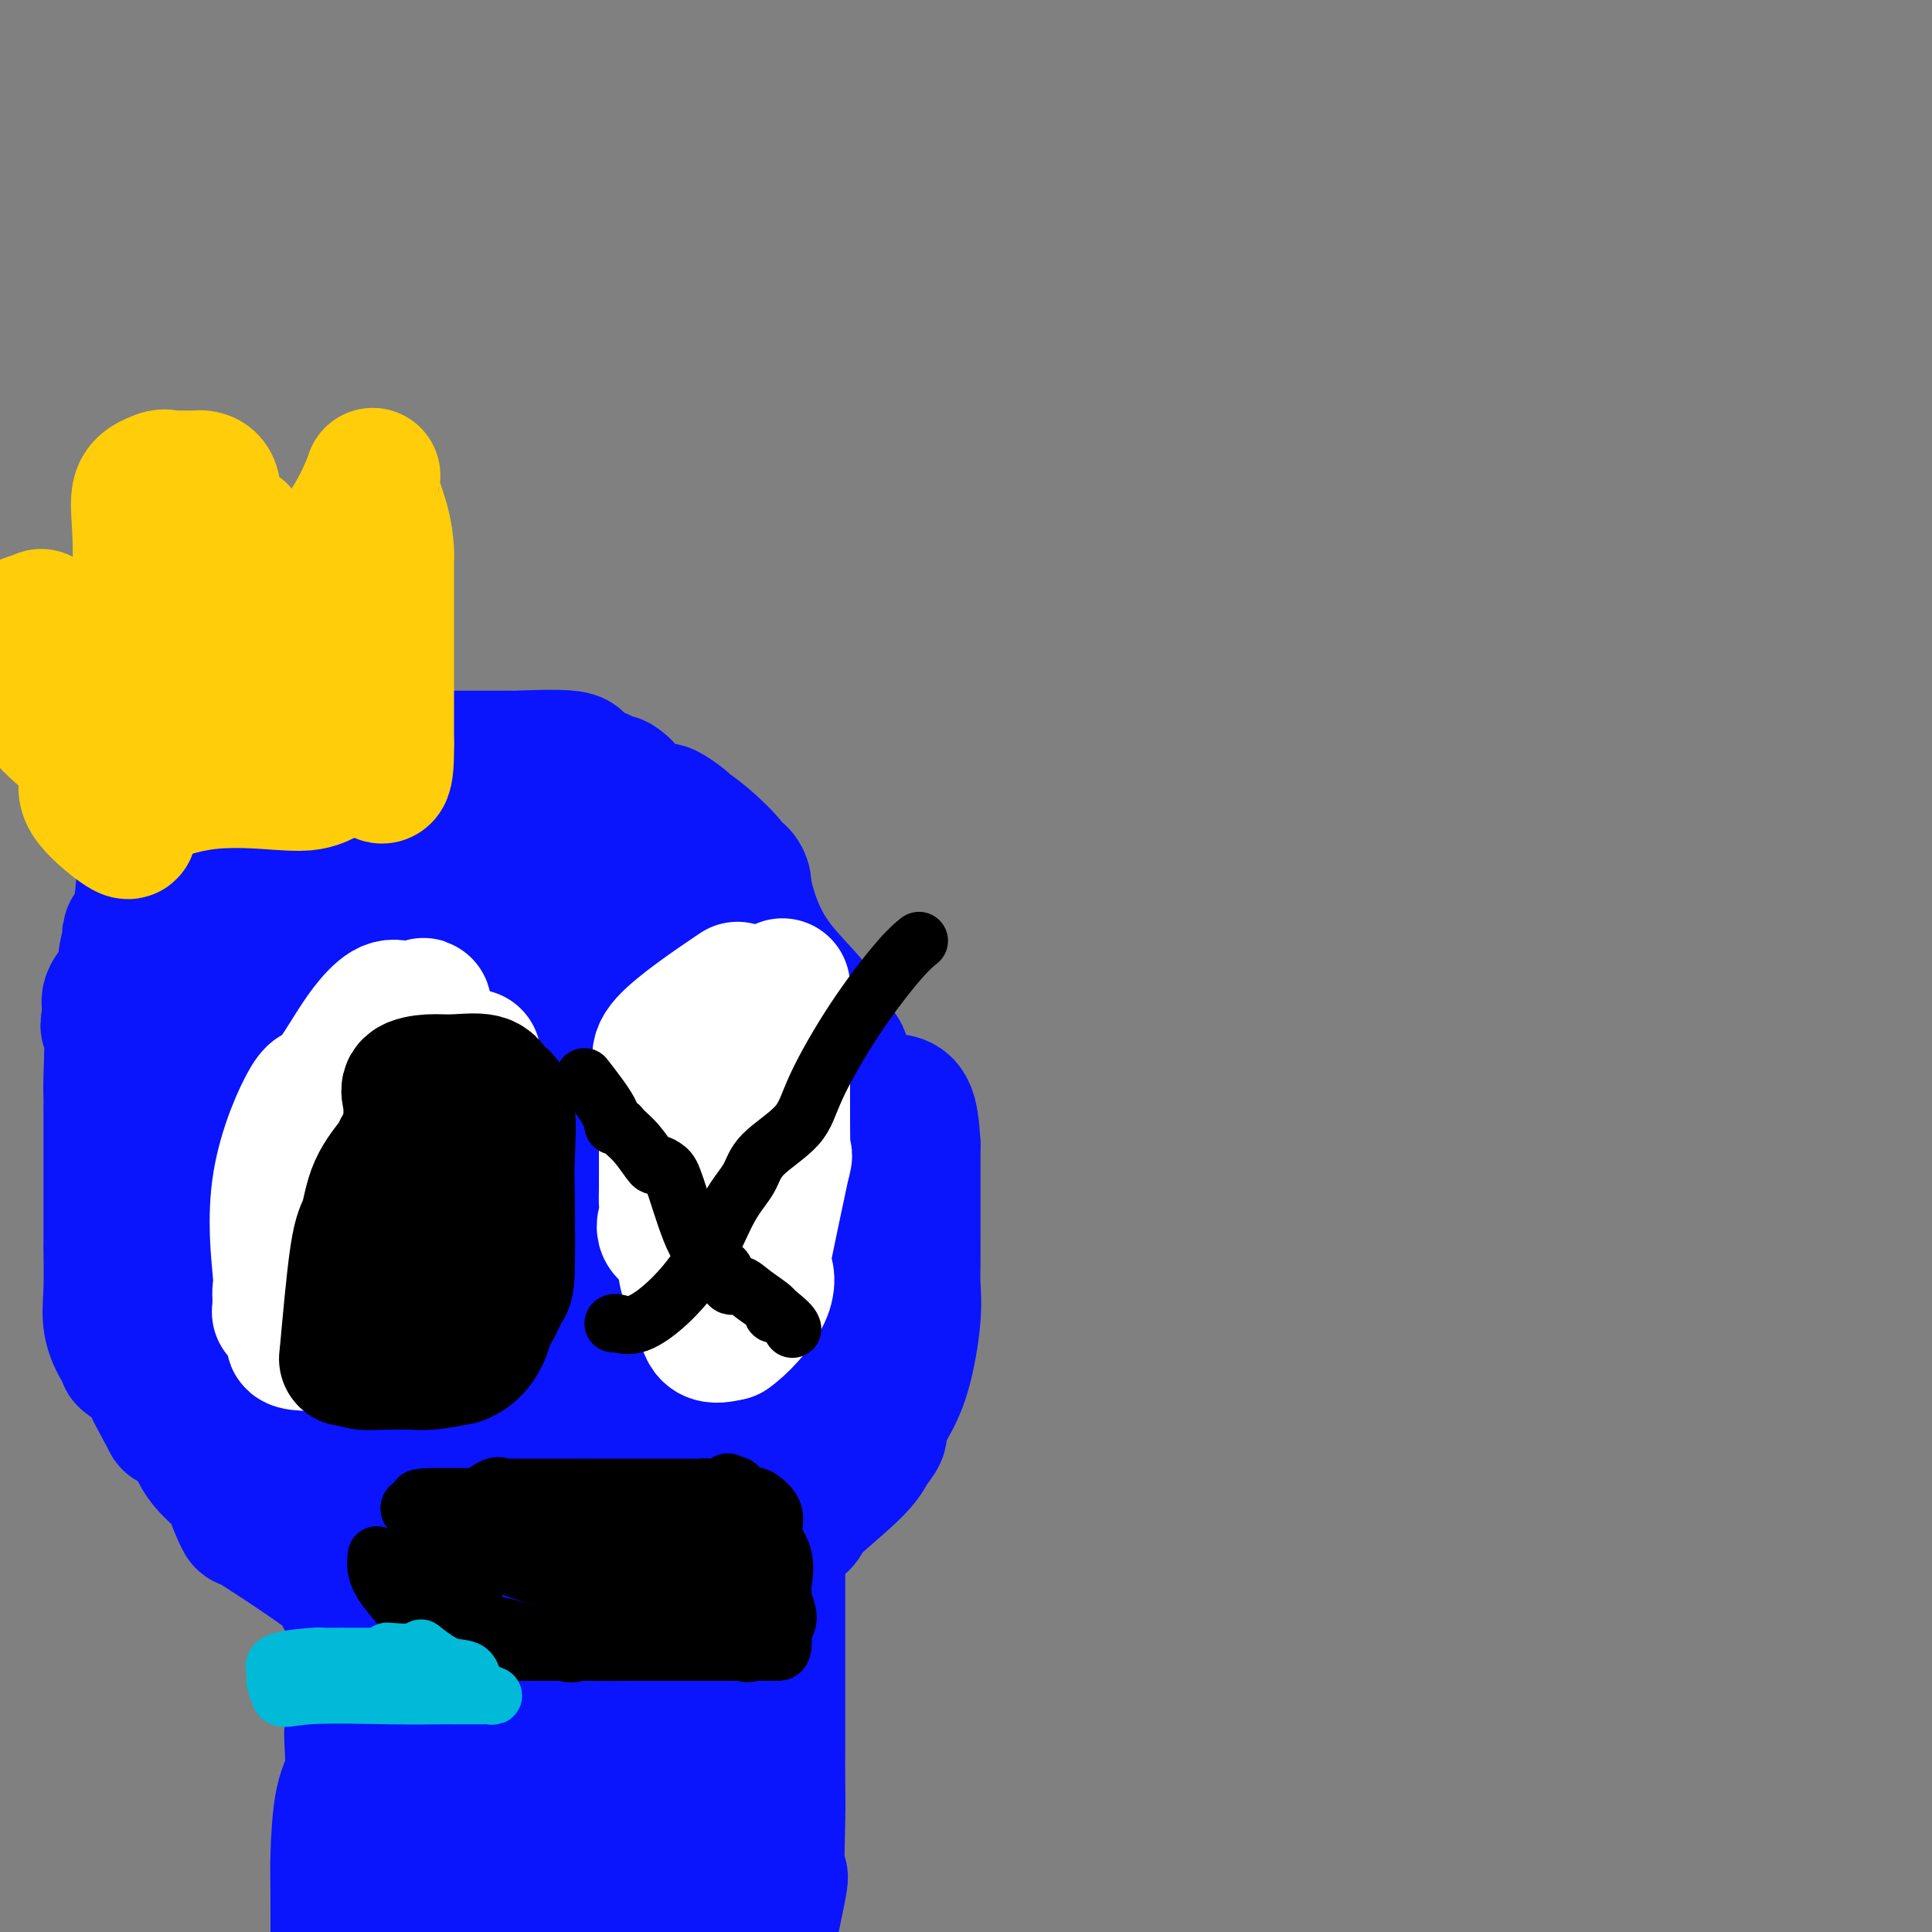 <svg viewBox='0 0 400 400' version='1.1' xmlns='http://www.w3.org/2000/svg' xmlns:xlink='http://www.w3.org/1999/xlink'><rect x="0" y="0" width="400" height="400" fill="#808080" stroke="none"/><g fill='none' stroke='#0A14FD' stroke-width='28' stroke-linecap='round' stroke-linejoin='round'><path d='M89,203c-0.324,-0.263 -0.649,-0.527 -1,-1c-0.351,-0.473 -0.729,-1.157 -1,-1c-0.271,0.157 -0.436,1.154 -1,0c-0.564,-1.154 -1.526,-4.460 -2,-6c-0.474,-1.540 -0.459,-1.313 -1,-1c-0.541,0.313 -1.637,0.712 -3,0c-1.363,-0.712 -2.992,-2.534 -8,0c-5.008,2.534 -13.394,9.426 -17,13c-3.606,3.574 -2.432,3.831 -2,4c0.432,0.169 0.122,0.251 0,1c-0.122,0.749 -0.058,2.165 0,4c0.058,1.835 0.108,4.090 0,6c-0.108,1.910 -0.375,3.476 -1,5c-0.625,1.524 -1.607,3.007 -2,4c-0.393,0.993 -0.196,1.497 0,2'/><path d='M50,233c-0.853,16.123 -0.485,43.429 0,55c0.485,11.571 1.089,7.407 2,6c0.911,-1.407 2.131,-0.055 5,4c2.869,4.055 7.387,10.815 10,14c2.613,3.185 3.320,2.797 4,3c0.680,0.203 1.334,0.997 2,1c0.666,0.003 1.344,-0.784 3,0c1.656,0.784 4.291,3.138 14,4c9.709,0.862 26.493,0.231 33,0c6.507,-0.231 2.738,-0.062 2,0c-0.738,0.062 1.555,0.017 3,0c1.445,-0.017 2.043,-0.004 3,0c0.957,0.004 2.273,0.001 3,0c0.727,-0.001 0.863,-0.001 1,0'/><path d='M135,320c7.168,0.002 2.586,0.009 1,0c-1.586,-0.009 -0.178,-0.032 1,0c1.178,0.032 2.127,0.120 4,0c1.873,-0.120 4.670,-0.449 5,0c0.330,0.449 -1.806,1.674 1,-2c2.806,-3.674 10.556,-12.248 14,-16c3.444,-3.752 2.583,-2.681 3,-3c0.417,-0.319 2.112,-2.028 3,-3c0.888,-0.972 0.970,-1.209 1,-2c0.030,-0.791 0.008,-2.137 0,-4c-0.008,-1.863 -0.002,-4.242 0,-7c0.002,-2.758 0.001,-5.894 0,-8c-0.001,-2.106 -0.000,-3.182 0,-4c0.000,-0.818 0.000,-1.376 0,-2c-0.000,-0.624 -0.000,-1.312 0,-2'/><path d='M168,267c0.154,-6.207 0.040,-7.223 -1,-11c-1.040,-3.777 -3.004,-10.313 -4,-13c-0.996,-2.687 -1.023,-1.523 -2,-2c-0.977,-0.477 -2.904,-2.595 -4,-4c-1.096,-1.405 -1.362,-2.097 -1,-2c0.362,0.097 1.351,0.982 -1,-2c-2.351,-2.982 -8.042,-9.830 -10,-13c-1.958,-3.170 -0.182,-2.661 0,-3c0.182,-0.339 -1.230,-1.527 -2,-2c-0.770,-0.473 -0.900,-0.232 -1,0c-0.100,0.232 -0.171,0.454 -1,0c-0.829,-0.454 -2.415,-1.584 -3,-2c-0.585,-0.416 -0.167,-0.119 0,0c0.167,0.119 0.084,0.059 0,0'/><path d='M133,219c2.321,0.083 4.641,0.166 4,-2c-0.641,-2.166 -4.245,-6.580 -6,-9c-1.755,-2.420 -1.662,-2.846 -2,-3c-0.338,-0.154 -1.107,-0.035 -2,0c-0.893,0.035 -1.908,-0.014 -2,0c-0.092,0.014 0.741,0.089 0,0c-0.741,-0.089 -3.056,-0.343 -5,-1c-1.944,-0.657 -3.518,-1.718 -4,-2c-0.482,-0.282 0.127,0.215 0,0c-0.127,-0.215 -0.989,-1.141 -2,-2c-1.011,-0.859 -2.171,-1.652 -4,-3c-1.829,-1.348 -4.327,-3.251 -6,-4c-1.673,-0.749 -2.521,-0.345 -3,-1c-0.479,-0.655 -0.591,-2.369 -1,-3c-0.409,-0.631 -1.117,-0.180 -2,0c-0.883,0.180 -1.942,0.090 -3,0'/><path d='M95,189c-0.365,-0.205 1.222,-0.716 -1,0c-2.222,0.716 -8.251,2.661 -11,4c-2.749,1.339 -2.216,2.073 -4,4c-1.784,1.927 -5.886,5.047 -11,13c-5.114,7.953 -11.241,20.737 -14,26c-2.759,5.263 -2.151,3.003 -3,7c-0.849,3.997 -3.157,14.249 -4,19c-0.843,4.751 -0.223,4.001 0,5c0.223,0.999 0.049,3.749 0,5c-0.049,1.251 0.026,1.004 0,1c-0.026,-0.004 -0.154,0.235 0,1c0.154,0.765 0.591,2.057 1,3c0.409,0.943 0.792,1.538 1,2c0.208,0.462 0.241,0.792 1,2c0.759,1.208 2.245,3.293 4,5c1.755,1.707 3.780,3.037 6,5c2.220,1.963 4.634,4.561 9,7c4.366,2.439 10.683,4.720 17,7'/><path d='M86,305c3.338,1.370 3.182,1.295 4,2c0.818,0.705 2.610,2.189 4,3c1.390,0.811 2.378,0.948 3,1c0.622,0.052 0.878,0.018 1,0c0.122,-0.018 0.109,-0.020 1,0c0.891,0.020 2.686,0.060 1,0c-1.686,-0.060 -6.855,-0.222 2,0c8.855,0.222 31.732,0.827 43,0c11.268,-0.827 10.928,-3.087 11,-4c0.072,-0.913 0.556,-0.479 1,-1c0.444,-0.521 0.848,-1.998 1,-6c0.152,-4.002 0.052,-10.529 0,-16c-0.052,-5.471 -0.056,-9.885 0,-12c0.056,-2.115 0.170,-1.929 0,-7c-0.170,-5.071 -0.626,-15.397 -1,-19c-0.374,-3.603 -0.667,-0.481 -1,0c-0.333,0.481 -0.705,-1.678 -1,-3c-0.295,-1.322 -0.513,-1.806 -1,-3c-0.487,-1.194 -1.244,-3.097 -2,-5'/><path d='M152,235c-1.015,-1.875 -1.053,-1.062 -2,-1c-0.947,0.062 -2.802,-0.628 -5,-2c-2.198,-1.372 -4.739,-3.425 -7,-5c-2.261,-1.575 -4.240,-2.671 -5,-4c-0.760,-1.329 -0.299,-2.892 -2,-4c-1.701,-1.108 -5.565,-1.763 -7,-2c-1.435,-0.237 -0.441,-0.057 -1,0c-0.559,0.057 -2.669,-0.009 -3,0c-0.331,0.009 1.118,0.092 -4,0c-5.118,-0.092 -16.802,-0.358 -23,0c-6.198,0.358 -6.911,1.340 -8,2c-1.089,0.660 -2.555,0.999 -4,4c-1.445,3.001 -2.871,8.664 -5,14c-2.129,5.336 -4.963,10.344 -6,18c-1.037,7.656 -0.276,17.960 0,22c0.276,4.040 0.069,1.817 0,2c-0.069,0.183 0.002,2.771 0,4c-0.002,1.229 -0.078,1.100 0,2c0.078,0.900 0.308,2.829 1,4c0.692,1.171 1.846,1.586 3,2'/><path d='M74,291c3.626,1.248 10.691,0.366 16,0c5.309,-0.366 8.862,-0.218 12,0c3.138,0.218 5.860,0.506 10,0c4.140,-0.506 9.698,-1.807 13,-4c3.302,-2.193 4.349,-5.280 5,-6c0.651,-0.720 0.905,0.927 1,-3c0.095,-3.927 0.029,-13.427 0,-18c-0.029,-4.573 -0.023,-4.217 0,-5c0.023,-0.783 0.063,-2.703 0,-5c-0.063,-2.297 -0.229,-4.971 0,-6c0.229,-1.029 0.852,-0.415 0,-4c-0.852,-3.585 -3.180,-11.371 -5,-16c-1.820,-4.629 -3.131,-6.101 -6,-9c-2.869,-2.899 -7.295,-7.223 -9,-9c-1.705,-1.777 -0.689,-1.005 -1,-1c-0.311,0.005 -1.949,-0.757 -3,-1c-1.051,-0.243 -1.516,0.034 -3,0c-1.484,-0.034 -3.987,-0.380 -5,0c-1.013,0.380 -0.534,1.485 -1,0c-0.466,-1.485 -1.876,-5.558 -4,0c-2.124,5.558 -4.961,20.749 -6,30c-1.039,9.251 -0.278,12.562 0,16c0.278,3.438 0.075,7.003 0,10c-0.075,2.997 -0.021,5.428 0,7c0.021,1.572 0.011,2.286 0,3'/><path d='M88,270c0.072,6.849 0.250,5.972 0,6c-0.250,0.028 -0.930,0.962 1,6c1.930,5.038 6.468,14.179 9,19c2.532,4.821 3.056,5.320 4,6c0.944,0.680 2.308,1.540 2,2c-0.308,0.460 -2.288,0.519 2,1c4.288,0.481 14.843,1.383 19,-3c4.157,-4.383 1.915,-14.051 1,-22c-0.915,-7.949 -0.505,-14.180 -3,-21c-2.495,-6.820 -7.896,-14.230 -13,-21c-5.104,-6.770 -9.910,-12.899 -15,-19c-5.090,-6.101 -10.463,-12.172 -14,-15c-3.537,-2.828 -5.238,-2.412 -6,-3c-0.762,-0.588 -0.586,-2.178 0,1c0.586,3.178 1.581,11.125 6,18c4.419,6.875 12.263,12.679 17,16c4.737,3.321 6.369,4.161 8,5'/><path d='M106,246c5.363,5.705 6.269,9.467 8,13c1.731,3.533 4.285,6.836 7,11c2.715,4.164 5.589,9.190 8,13c2.411,3.810 4.359,6.404 5,8c0.641,1.596 -0.024,2.193 0,3c0.024,0.807 0.736,1.823 0,3c-0.736,1.177 -2.920,2.516 -4,3c-1.080,0.484 -1.056,0.113 -1,0c0.056,-0.113 0.145,0.032 0,0c-0.145,-0.032 -0.522,-0.242 -1,0c-0.478,0.242 -1.056,0.935 -3,0c-1.944,-0.935 -5.253,-3.498 -8,-6c-2.747,-2.502 -4.932,-4.943 -6,-6c-1.068,-1.057 -1.019,-0.731 -1,-1c0.019,-0.269 0.010,-1.135 0,-2'/><path d='M110,285c-2.320,-2.173 -0.619,-0.106 0,-1c0.619,-0.894 0.155,-4.748 0,-7c-0.155,-2.252 -0.001,-2.900 0,-3c0.001,-0.100 -0.151,0.348 0,-3c0.151,-3.348 0.605,-10.492 1,-12c0.395,-1.508 0.733,2.621 1,-13c0.267,-15.621 0.464,-50.991 0,-66c-0.464,-15.009 -1.589,-9.658 -2,-8c-0.411,1.658 -0.107,-0.379 0,-1c0.107,-0.621 0.018,0.174 0,0c-0.018,-0.174 0.033,-1.316 0,-2c-0.033,-0.684 -0.152,-0.910 0,-1c0.152,-0.090 0.576,-0.045 1,0'/><path d='M111,168c1.269,-18.100 3.942,-4.850 5,0c1.058,4.850 0.502,1.300 1,0c0.498,-1.300 2.051,-0.348 3,0c0.949,0.348 1.294,0.093 2,0c0.706,-0.093 1.772,-0.025 3,0c1.228,0.025 2.617,0.005 4,0c1.383,-0.005 2.759,0.005 4,0c1.241,-0.005 2.347,-0.025 3,0c0.653,0.025 0.852,0.096 1,0c0.148,-0.096 0.246,-0.359 1,0c0.754,0.359 2.165,1.340 3,2c0.835,0.660 1.094,1.000 1,1c-0.094,0.000 -0.541,-0.338 0,0c0.541,0.338 2.068,1.352 4,3c1.932,1.648 4.268,3.929 5,5c0.732,1.071 -0.139,0.933 0,1c0.139,0.067 1.289,0.338 2,1c0.711,0.662 0.983,1.714 1,2c0.017,0.286 -0.220,-0.193 0,1c0.220,1.193 0.896,4.060 2,7c1.104,2.940 2.637,5.954 5,9c2.363,3.046 5.558,6.124 7,8c1.442,1.876 1.132,2.550 1,3c-0.132,0.450 -0.087,0.677 1,2c1.087,1.323 3.216,3.741 4,5c0.784,1.259 0.224,1.360 0,2c-0.224,0.640 -0.112,1.820 0,3'/><path d='M174,223c3.897,7.261 3.138,4.414 3,5c-0.138,0.586 0.343,4.605 1,7c0.657,2.395 1.490,3.165 2,4c0.510,0.835 0.696,1.737 2,4c1.304,2.263 3.726,5.889 5,6c1.274,0.111 1.401,-3.294 0,1c-1.401,4.294 -4.328,16.286 -5,21c-0.672,4.714 0.913,2.150 -7,7c-7.913,4.850 -25.323,17.113 -32,22c-6.677,4.887 -2.622,2.396 -1,1c1.622,-1.396 0.811,-1.698 0,-2'/><path d='M142,299c-6.188,3.614 -1.658,-1.350 0,-6c1.658,-4.650 0.444,-8.985 0,-13c-0.444,-4.015 -0.119,-7.710 0,-12c0.119,-4.290 0.032,-9.175 0,-13c-0.032,-3.825 -0.009,-6.592 0,-7c0.009,-0.408 0.002,1.542 0,-6c-0.002,-7.542 -0.001,-24.575 0,-31c0.001,-6.425 -0.000,-2.243 0,-2c0.000,0.243 0.001,-3.453 0,-6c-0.001,-2.547 -0.004,-3.944 0,-6c0.004,-2.056 0.015,-4.772 0,-7c-0.015,-2.228 -0.056,-3.968 0,-6c0.056,-2.032 0.207,-4.355 0,-5c-0.207,-0.645 -0.774,0.387 -3,-2c-2.226,-2.387 -6.113,-8.194 -10,-14'/><path d='M129,163c-2.428,-2.378 -1.998,-0.322 -2,0c-0.002,0.322 -0.437,-1.091 -2,-2c-1.563,-0.909 -4.253,-1.315 -5,-2c-0.747,-0.685 0.449,-1.648 -2,-2c-2.449,-0.352 -8.543,-0.094 -11,0c-2.457,0.094 -1.276,0.025 -1,0c0.276,-0.025 -0.354,-0.007 -1,0c-0.646,0.007 -1.309,0.002 -2,0c-0.691,-0.002 -1.409,-0.000 -2,0c-0.591,0.000 -1.053,0.000 -2,0c-0.947,-0.000 -2.378,-0.000 -3,0c-0.622,0.000 -0.436,0.000 -2,0c-1.564,-0.000 -4.878,-0.001 -9,0c-4.122,0.001 -9.051,0.003 -11,0c-1.949,-0.003 -0.918,-0.009 -1,0c-0.082,0.009 -1.279,0.035 -3,0c-1.721,-0.035 -3.968,-0.131 -6,0c-2.032,0.131 -3.848,0.488 -5,1c-1.152,0.512 -1.639,1.178 -2,2c-0.361,0.822 -0.597,1.798 -1,3c-0.403,1.202 -0.972,2.629 -2,4c-1.028,1.371 -2.514,2.685 -4,4'/><path d='M50,171c-1.549,3.154 -0.921,4.541 -1,6c-0.079,1.459 -0.866,2.992 -2,5c-1.134,2.008 -2.617,4.493 -3,6c-0.383,1.507 0.332,2.038 0,3c-0.332,0.962 -1.711,2.354 -2,3c-0.289,0.646 0.511,0.544 0,2c-0.511,1.456 -2.333,4.470 -3,6c-0.667,1.530 -0.180,1.576 0,2c0.180,0.424 0.053,1.226 0,2c-0.053,0.774 -0.032,1.521 0,3c0.032,1.479 0.074,3.691 0,6c-0.074,2.309 -0.264,4.713 0,7c0.264,2.287 0.981,4.455 1,6c0.019,1.545 -0.661,2.467 0,4c0.661,1.533 2.663,3.676 4,5c1.337,1.324 2.008,1.829 3,3c0.992,1.171 2.306,3.008 3,5c0.694,1.992 0.770,4.141 1,5c0.230,0.859 0.615,0.430 1,0'/><path d='M52,250c2.257,3.703 1.901,3.960 2,4c0.099,0.040 0.653,-0.136 1,0c0.347,0.136 0.486,0.583 1,1c0.514,0.417 1.402,0.803 2,1c0.598,0.197 0.906,0.206 8,0c7.094,-0.206 20.976,-0.625 29,-3c8.024,-2.375 10.192,-6.704 12,-9c1.808,-2.296 3.257,-2.559 4,-3c0.743,-0.441 0.781,-1.061 1,-2c0.219,-0.939 0.619,-2.198 1,-3c0.381,-0.802 0.743,-1.146 3,-4c2.257,-2.854 6.409,-8.219 9,-12c2.591,-3.781 3.623,-5.979 4,-7c0.377,-1.021 0.101,-0.866 0,-1c-0.101,-0.134 -0.027,-0.558 0,-2c0.027,-1.442 0.006,-3.901 0,-5c-0.006,-1.099 0.004,-0.838 0,-1c-0.004,-0.162 -0.022,-0.749 0,-1c0.022,-0.251 0.082,-0.168 0,-2c-0.082,-1.832 -0.308,-5.578 0,-9c0.308,-3.422 1.149,-6.519 0,-8c-1.149,-1.481 -4.287,-1.345 -6,-2c-1.713,-0.655 -2.000,-2.099 -3,-3c-1.000,-0.901 -2.714,-1.257 -4,-2c-1.286,-0.743 -2.143,-1.871 -3,-3'/><path d='M113,174c-2.923,-2.227 -2.230,-2.793 -2,-3c0.230,-0.207 -0.003,-0.055 -3,0c-2.997,0.055 -8.758,0.015 -13,0c-4.242,-0.015 -6.967,-0.003 -9,0c-2.033,0.003 -3.376,-0.003 -5,0c-1.624,0.003 -3.528,0.014 -3,0c0.528,-0.014 3.489,-0.055 -4,0c-7.489,0.055 -25.428,0.204 -32,0c-6.572,-0.204 -1.778,-0.762 -1,0c0.778,0.762 -2.458,2.843 -5,4c-2.542,1.157 -4.388,1.390 -5,2c-0.612,0.610 0.009,1.599 0,2c-0.009,0.401 -0.648,0.215 -1,2c-0.352,1.785 -0.417,5.540 -1,8c-0.583,2.460 -1.684,3.624 -2,4c-0.316,0.376 0.153,-0.037 0,1c-0.153,1.037 -0.928,3.526 -1,5c-0.072,1.474 0.557,1.935 0,3c-0.557,1.065 -2.302,2.733 -3,4c-0.698,1.267 -0.349,2.134 0,3'/><path d='M23,209c-1.238,5.305 -0.332,2.566 0,4c0.332,1.434 0.089,7.041 0,10c-0.089,2.959 -0.024,3.271 0,4c0.024,0.729 0.006,1.877 0,2c-0.006,0.123 -0.002,-0.777 0,2c0.002,2.777 0.000,9.232 0,12c-0.000,2.768 -0.000,1.849 0,2c0.000,0.151 0.000,1.373 0,3c-0.000,1.627 -0.000,3.659 0,5c0.000,1.341 0.001,1.991 0,2c-0.001,0.009 -0.002,-0.625 0,0c0.002,0.625 0.007,2.507 0,3c-0.007,0.493 -0.026,-0.405 0,1c0.026,1.405 0.098,5.112 0,8c-0.098,2.888 -0.366,4.957 0,7c0.366,2.043 1.368,4.062 2,5c0.632,0.938 0.896,0.797 1,1c0.104,0.203 0.050,0.751 0,1c-0.050,0.249 -0.096,0.201 1,1c1.096,0.799 3.334,2.446 4,3c0.666,0.554 -0.238,0.015 0,1c0.238,0.985 1.619,3.492 3,6'/><path d='M34,292c1.909,3.250 1.181,2.374 1,2c-0.181,-0.374 0.184,-0.245 1,0c0.816,0.245 2.082,0.605 3,2c0.918,1.395 1.488,3.823 3,6c1.512,2.177 3.967,4.103 5,5c1.033,0.897 0.646,0.765 1,2c0.354,1.235 1.450,3.837 2,5c0.550,1.163 0.553,0.886 1,1c0.447,0.114 1.339,0.619 5,3c3.661,2.381 10.091,6.638 13,9c2.909,2.362 2.296,2.829 2,3c-0.296,0.171 -0.274,0.046 0,0c0.274,-0.046 0.801,-0.012 1,0c0.199,0.012 0.071,0.003 1,0c0.929,-0.003 2.915,-0.001 5,0c2.085,0.001 4.269,0.000 7,0c2.731,-0.000 6.007,-0.000 9,0c2.993,0.000 5.701,0.000 8,0c2.299,-0.000 4.188,-0.000 5,0c0.812,0.000 0.548,0.000 1,0c0.452,-0.000 1.621,-0.000 4,0c2.379,0.000 5.968,0.000 8,0c2.032,-0.000 2.509,-0.000 3,0c0.491,0.000 0.998,0.000 2,0c1.002,-0.000 2.501,-0.000 4,0'/><path d='M129,330c12.590,-0.631 15.066,-2.210 17,-3c1.934,-0.790 3.327,-0.791 3,0c-0.327,0.791 -2.373,2.375 1,0c3.373,-2.375 12.166,-8.709 15,-11c2.834,-2.291 -0.289,-0.538 1,-2c1.289,-1.462 6.992,-6.140 10,-9c3.008,-2.860 3.323,-3.904 4,-5c0.677,-1.096 1.716,-2.244 2,-3c0.284,-0.756 -0.187,-1.119 0,-2c0.187,-0.881 1.031,-2.281 2,-4c0.969,-1.719 2.064,-3.757 3,-7c0.936,-3.243 1.715,-7.692 2,-11c0.285,-3.308 0.076,-5.475 0,-7c-0.076,-1.525 -0.020,-2.408 0,-4c0.020,-1.592 0.005,-3.893 0,-7c-0.005,-3.107 -0.001,-7.018 0,-10c0.001,-2.982 0.000,-5.034 0,-6c-0.000,-0.966 -0.000,-0.848 0,-1c0.000,-0.152 0.000,-0.576 0,-1'/><path d='M189,237c-0.379,-7.604 -1.328,-8.613 -4,-9c-2.672,-0.387 -7.068,-0.152 -10,0c-2.932,0.152 -4.399,0.219 -5,0c-0.601,-0.219 -0.337,-0.726 -1,-1c-0.663,-0.274 -2.255,-0.317 -3,-1c-0.745,-0.683 -0.645,-2.008 -1,-3c-0.355,-0.992 -1.165,-1.651 -2,-2c-0.835,-0.349 -1.694,-0.388 -2,-1c-0.306,-0.612 -0.060,-1.795 -1,-3c-0.940,-1.205 -3.067,-2.431 -2,-2c1.067,0.431 5.327,2.517 -1,-2c-6.327,-4.517 -23.242,-15.639 -30,-20c-6.758,-4.361 -3.359,-1.960 -2,-1c1.359,0.960 0.680,0.480 0,0'/><path d='M85,341c-0.164,1.332 -0.329,2.664 0,3c0.329,0.336 1.151,-0.325 0,1c-1.151,1.325 -4.277,4.637 -6,7c-1.723,2.363 -2.045,3.777 -3,4c-0.955,0.223 -2.543,-0.746 -3,1c-0.457,1.746 0.217,6.208 0,9c-0.217,2.792 -1.326,3.913 -2,7c-0.674,3.087 -0.912,8.139 -1,11c-0.088,2.861 -0.025,3.532 0,8c0.025,4.468 0.013,12.734 0,21'/><path d='M161,311c0.000,0.270 0.000,0.540 0,2c-0.000,1.460 -0.000,4.109 0,7c0.000,2.891 0.000,6.023 0,8c-0.000,1.977 -0.000,2.800 0,4c0.000,1.200 0.000,2.777 0,7c-0.000,4.223 -0.001,11.091 0,15c0.001,3.909 0.006,4.859 0,7c-0.006,2.141 -0.021,5.474 0,8c0.021,2.526 0.078,4.244 0,8c-0.078,3.756 -0.290,9.550 0,11c0.290,1.450 1.083,-1.443 0,4c-1.083,5.443 -4.041,19.221 -7,33'/><path d='M142,395c0.012,3.076 0.024,6.151 0,0c-0.024,-6.151 -0.084,-21.529 0,-30c0.084,-8.471 0.313,-10.036 0,-14c-0.313,-3.964 -1.170,-10.326 -2,-15c-0.830,-4.674 -1.635,-7.660 -2,-9c-0.365,-1.340 -0.290,-1.034 -1,-1c-0.710,0.034 -2.207,-0.202 -3,-2c-0.793,-1.798 -0.884,-5.156 -3,2c-2.116,7.156 -6.258,24.825 -9,35c-2.742,10.175 -4.084,12.855 -5,17c-0.916,4.145 -1.404,9.756 -2,16c-0.596,6.244 -1.298,13.122 -2,20'/><path d='M103,399c0.111,8.419 0.223,16.838 0,0c-0.223,-16.838 -0.779,-58.934 -1,-74c-0.221,-15.066 -0.106,-3.103 -2,5c-1.894,8.103 -5.796,12.347 -8,19c-2.204,6.653 -2.709,15.714 -3,23c-0.291,7.286 -0.369,12.796 -2,19c-1.631,6.204 -4.816,13.102 -8,20'/></g>
<g fill='none' stroke='#FFFFFF' stroke-width='28' stroke-linecap='round' stroke-linejoin='round'><path d='M71,237c-0.196,0.162 -0.392,0.324 0,0c0.392,-0.324 1.373,-1.134 0,1c-1.373,2.134 -5.100,7.210 -7,10c-1.900,2.790 -1.974,3.293 -2,4c-0.026,0.707 -0.003,1.618 0,3c0.003,1.382 -0.012,3.234 0,4c0.012,0.766 0.051,0.448 0,1c-0.051,0.552 -0.194,1.976 0,3c0.194,1.024 0.723,1.648 0,2c-0.723,0.352 -2.699,0.434 0,1c2.699,0.566 10.073,1.618 13,2c2.927,0.382 1.408,0.094 1,0c-0.408,-0.094 0.297,0.007 1,0c0.703,-0.007 1.406,-0.122 3,0c1.594,0.122 4.080,0.480 5,0c0.920,-0.480 0.275,-1.797 0,-3c-0.275,-1.203 -0.179,-2.293 0,-4c0.179,-1.707 0.440,-4.032 1,-6c0.560,-1.968 1.418,-3.579 2,-5c0.582,-1.421 0.888,-2.651 1,-4c0.112,-1.349 0.031,-2.818 0,-6c-0.031,-3.182 -0.011,-8.076 0,-12c0.011,-3.924 0.013,-6.876 0,-9c-0.013,-2.124 -0.042,-3.418 0,-4c0.042,-0.582 0.155,-0.452 0,-1c-0.155,-0.548 -0.577,-1.774 -1,-3'/><path d='M88,211c-0.283,-5.444 -0.491,-1.553 -1,0c-0.509,1.553 -1.320,0.767 -2,0c-0.680,-0.767 -1.229,-1.516 -2,-2c-0.771,-0.484 -1.763,-0.703 -3,0c-1.237,0.703 -2.718,2.326 -4,4c-1.282,1.674 -2.364,3.398 -4,6c-1.636,2.602 -3.825,6.083 -5,7c-1.175,0.917 -1.334,-0.729 -3,2c-1.666,2.729 -4.838,9.835 -6,17c-1.162,7.165 -0.313,14.391 0,18c0.313,3.609 0.089,3.603 0,4c-0.089,0.397 -0.045,1.199 0,2'/><path d='M58,269c-0.075,4.085 -0.261,2.296 0,2c0.261,-0.296 0.969,0.901 2,2c1.031,1.099 2.384,2.101 2,3c-0.384,0.899 -2.507,1.694 0,2c2.507,0.306 9.643,0.121 13,0c3.357,-0.121 2.934,-0.180 3,0c0.066,0.180 0.620,0.598 2,0c1.380,-0.598 3.585,-2.214 4,-2c0.415,0.214 -0.961,2.256 1,-1c1.961,-3.256 7.257,-11.812 10,-16c2.743,-4.188 2.931,-4.008 3,-4c0.069,0.008 0.018,-0.155 0,0c-0.018,0.155 -0.005,0.628 0,-1c0.005,-1.628 0.001,-5.355 0,-8c-0.001,-2.645 -0.000,-4.206 0,-5c0.000,-0.794 0.000,-0.820 0,-1c-0.000,-0.180 -0.000,-0.512 0,-1c0.000,-0.488 0.000,-1.131 0,-2c-0.000,-0.869 -0.000,-1.965 0,-3c0.000,-1.035 0.000,-2.010 0,-3c-0.000,-0.990 -0.000,-1.995 0,-3'/><path d='M98,228c0.000,-4.435 0.000,-2.024 0,-2c0.000,0.024 0.000,-2.340 0,-4c0.000,-1.660 0.000,-2.617 0,-3c0.000,-0.383 0.000,-0.191 0,0'/><path d='M151,206c1.472,-0.999 2.944,-1.997 0,0c-2.944,1.997 -10.306,6.990 -13,10c-2.694,3.010 -0.722,4.036 0,5c0.722,0.964 0.193,1.865 0,3c-0.193,1.135 -0.052,2.502 0,4c0.052,1.498 0.014,3.127 0,4c-0.014,0.873 -0.004,0.992 0,2c0.004,1.008 0.002,2.906 0,3c-0.002,0.094 -0.005,-1.616 0,0c0.005,1.616 0.017,6.556 0,9c-0.017,2.444 -0.064,2.390 0,3c0.064,0.610 0.237,1.884 0,3c-0.237,1.116 -0.886,2.076 0,3c0.886,0.924 3.306,1.814 4,3c0.694,1.186 -0.340,2.668 0,5c0.340,2.332 2.053,5.512 3,8c0.947,2.488 1.128,4.282 2,5c0.872,0.718 2.436,0.359 4,0'/><path d='M151,276c2.187,-1.474 5.654,-5.158 7,-8c1.346,-2.842 0.571,-4.842 0,-5c-0.571,-0.158 -0.938,1.527 0,-3c0.938,-4.527 3.179,-15.266 4,-19c0.821,-3.734 0.220,-0.461 0,0c-0.220,0.461 -0.059,-1.888 0,-3c0.059,-1.112 0.016,-0.986 0,-6c-0.016,-5.014 -0.004,-15.169 0,-19c0.004,-3.831 0.001,-1.339 0,-2c-0.001,-0.661 -0.000,-4.475 0,-6c0.000,-1.525 0.000,-0.763 0,0'/></g>
<g fill='none' stroke='#000000' stroke-width='28' stroke-linecap='round' stroke-linejoin='round'><path d='M83,238c-0.018,0.362 -0.037,0.724 -1,2c-0.963,1.276 -2.872,3.465 -4,6c-1.128,2.535 -1.476,5.414 -2,7c-0.524,1.586 -1.222,1.878 -2,7c-0.778,5.122 -1.634,15.075 -2,19c-0.366,3.925 -0.241,1.822 0,1c0.241,-0.822 0.599,-0.364 1,0c0.401,0.364 0.846,0.634 1,1c0.154,0.366 0.016,0.827 1,1c0.984,0.173 3.088,0.057 5,0c1.912,-0.057 3.630,-0.054 5,0c1.370,0.054 2.391,0.158 4,0c1.609,-0.158 3.804,-0.579 6,-1'/><path d='M95,281c4.885,-1.732 5.596,-7.061 6,-9c0.404,-1.939 0.500,-0.487 1,-1c0.500,-0.513 1.404,-2.992 2,-4c0.596,-1.008 0.885,-0.547 1,-4c0.115,-3.453 0.056,-10.822 0,-15c-0.056,-4.178 -0.109,-5.166 0,-8c0.109,-2.834 0.378,-7.516 0,-10c-0.378,-2.484 -1.405,-2.771 -2,-3c-0.595,-0.229 -0.759,-0.399 -1,-1c-0.241,-0.601 -0.558,-1.633 -2,-2c-1.442,-0.367 -4.008,-0.071 -6,0c-1.992,0.071 -3.410,-0.084 -5,0c-1.590,0.084 -3.351,0.407 -4,1c-0.649,0.593 -0.185,1.455 0,3c0.185,1.545 0.093,3.772 0,6'/><path d='M85,234c-0.000,2.067 -0.000,2.736 0,4c0.000,1.264 0.000,3.124 0,5c-0.000,1.876 -0.001,3.768 0,5c0.001,1.232 0.004,1.805 0,2c-0.004,0.195 -0.015,0.011 0,1c0.015,0.989 0.056,3.152 0,4c-0.056,0.848 -0.207,0.382 0,1c0.207,0.618 0.774,2.319 1,3c0.226,0.681 0.113,0.340 0,0'/></g>
<g fill='none' stroke='#000000' stroke-width='12' stroke-linecap='round' stroke-linejoin='round'><path d='M121,223c2.027,2.615 4.054,5.230 5,7c0.946,1.770 0.810,2.696 1,3c0.190,0.304 0.704,-0.014 1,0c0.296,0.014 0.373,0.360 1,1c0.627,0.640 1.804,1.574 3,3c1.196,1.426 2.409,3.346 3,4c0.591,0.654 0.558,0.044 1,0c0.442,-0.044 1.357,0.478 2,1c0.643,0.522 1.012,1.043 2,4c0.988,2.957 2.593,8.348 4,11c1.407,2.652 2.615,2.564 3,3c0.385,0.436 -0.052,1.396 0,2c0.052,0.604 0.594,0.850 1,1c0.406,0.150 0.676,0.203 1,0c0.324,-0.203 0.701,-0.661 1,0c0.299,0.661 0.521,2.440 1,3c0.479,0.560 1.217,-0.099 2,0c0.783,0.099 1.612,0.954 3,2c1.388,1.046 3.335,2.282 4,3c0.665,0.718 0.047,0.920 0,1c-0.047,0.080 0.476,0.040 1,0'/><path d='M161,272c2.689,2.067 2.911,2.733 3,3c0.089,0.267 0.044,0.133 0,0'/><path d='M127,274c0.134,-0.097 0.268,-0.195 1,0c0.732,0.195 2.063,0.682 4,0c1.937,-0.682 4.482,-2.533 7,-5c2.518,-2.467 5.010,-5.550 7,-9c1.990,-3.450 3.477,-7.265 5,-10c1.523,-2.735 3.082,-4.389 4,-6c0.918,-1.611 1.197,-3.180 3,-5c1.803,-1.820 5.132,-3.893 7,-6c1.868,-2.107 2.277,-4.250 4,-8c1.723,-3.750 4.761,-9.108 8,-14c3.239,-4.892 6.680,-9.317 9,-12c2.320,-2.683 3.520,-3.624 4,-4c0.480,-0.376 0.240,-0.188 0,0'/><path d='M78,322c-0.116,0.943 -0.233,1.886 0,3c0.233,1.114 0.815,2.400 2,4c1.185,1.600 2.973,3.515 4,5c1.027,1.485 1.295,2.542 2,4c0.705,1.458 1.848,3.319 3,4c1.152,0.681 2.312,0.182 3,0c0.688,-0.182 0.905,-0.049 1,0c0.095,0.049 0.068,0.013 1,0c0.932,-0.013 2.823,-0.004 8,0c5.177,0.004 13.641,0.001 18,0c4.359,-0.001 4.615,-0.000 5,0c0.385,0.000 0.899,0.000 1,0c0.101,-0.000 -0.212,-0.000 1,0c1.212,0.000 3.949,0.000 7,0c3.051,-0.000 6.416,-0.000 10,0c3.584,0.000 7.388,0.000 9,0c1.612,-0.000 1.032,-0.000 1,0c-0.032,0.000 0.484,0.000 1,0'/><path d='M155,342c10.481,-0.042 3.684,-0.145 1,0c-2.684,0.145 -1.255,0.540 0,0c1.255,-0.540 2.336,-2.013 3,-3c0.664,-0.987 0.910,-1.488 1,-2c0.090,-0.512 0.024,-1.037 0,-2c-0.024,-0.963 -0.006,-2.365 0,-3c0.006,-0.635 0.002,-0.504 0,-1c-0.002,-0.496 -0.000,-1.619 0,-3c0.000,-1.381 -0.001,-3.019 0,-4c0.001,-0.981 0.003,-1.304 0,-2c-0.003,-0.696 -0.011,-1.763 0,-2c0.011,-0.237 0.041,0.357 0,0c-0.041,-0.357 -0.154,-1.665 0,-3c0.154,-1.335 0.574,-2.697 0,-4c-0.574,-1.303 -2.144,-2.545 -3,-3c-0.856,-0.455 -1.000,-0.122 -1,0c0.000,0.122 0.144,0.033 0,0c-0.144,-0.033 -0.577,-0.009 -1,0c-0.423,0.009 -0.835,0.002 -3,0c-2.165,-0.002 -6.083,-0.001 -10,0c-3.917,0.001 -7.833,0.000 -10,0c-2.167,-0.000 -2.583,-0.000 -3,0'/><path d='M129,310c-4.338,-0.000 -1.184,-0.000 -1,0c0.184,0.000 -2.601,0.000 -4,0c-1.399,-0.000 -1.412,-0.000 -2,0c-0.588,0.000 -1.751,0.000 -2,0c-0.249,-0.000 0.414,-0.001 0,0c-0.414,0.001 -1.907,0.003 -5,0c-3.093,-0.003 -7.788,-0.011 -10,0c-2.212,0.011 -1.942,0.041 -5,0c-3.058,-0.041 -9.445,-0.155 -12,0c-2.555,0.155 -1.277,0.577 0,1'/><path d='M88,311c-6.342,0.879 -1.696,2.576 0,4c1.696,1.424 0.443,2.574 0,3c-0.443,0.426 -0.074,0.127 0,1c0.074,0.873 -0.145,2.918 0,5c0.145,2.082 0.654,4.202 1,5c0.346,0.798 0.529,0.273 1,1c0.471,0.727 1.230,2.707 2,4c0.770,1.293 1.552,1.898 2,2c0.448,0.102 0.562,-0.301 2,0c1.438,0.301 4.201,1.306 7,2c2.799,0.694 5.636,1.076 8,1c2.364,-0.076 4.255,-0.609 5,0c0.745,0.609 0.343,2.359 1,3c0.657,0.641 2.372,0.172 3,0c0.628,-0.172 0.169,-0.046 2,0c1.831,0.046 5.952,0.013 9,0c3.048,-0.013 5.024,-0.007 7,0'/><path d='M138,342c3.813,-0.000 2.846,-0.000 3,0c0.154,0.000 1.428,0.000 2,0c0.572,-0.000 0.442,-0.000 1,0c0.558,0.000 1.803,0.000 3,0c1.197,-0.000 2.344,-0.000 4,0c1.656,0.000 3.819,0.000 5,0c1.181,-0.000 1.378,-0.000 2,0c0.622,0.000 1.669,0.001 2,0c0.331,-0.001 -0.055,-0.005 0,0c0.055,0.005 0.551,0.020 1,0c0.449,-0.020 0.853,-0.076 1,-1c0.147,-0.924 0.039,-2.716 0,-4c-0.039,-1.284 -0.007,-2.060 0,-3c0.007,-0.940 -0.011,-2.045 0,-3c0.011,-0.955 0.052,-1.760 0,-2c-0.052,-0.240 -0.197,0.085 0,-1c0.197,-1.085 0.735,-3.579 0,-6c-0.735,-2.421 -2.743,-4.769 -4,-6c-1.257,-1.231 -1.762,-1.347 -2,-2c-0.238,-0.653 -0.208,-1.845 0,-2c0.208,-0.155 0.594,0.728 0,0c-0.594,-0.728 -2.170,-3.065 -3,-4c-0.830,-0.935 -0.915,-0.467 -1,0'/><path d='M152,308c-1.856,-2.166 -1.496,-0.580 -2,0c-0.504,0.580 -1.871,0.155 -3,0c-1.129,-0.155 -2.021,-0.042 -2,0c0.021,0.042 0.956,0.011 -2,0c-2.956,-0.011 -9.802,-0.003 -14,0c-4.198,0.003 -5.747,0.001 -7,0c-1.253,-0.001 -2.209,0.001 -2,0c0.209,-0.001 1.584,-0.003 -1,0c-2.584,0.003 -9.126,0.012 -12,0c-2.874,-0.012 -2.080,-0.046 -2,0c0.080,0.046 -0.555,0.173 -1,0c-0.445,-0.173 -0.701,-0.647 -2,0c-1.299,0.647 -3.640,2.414 -5,3c-1.360,0.586 -1.738,-0.010 -2,0c-0.262,0.010 -0.408,0.628 -1,1c-0.592,0.372 -1.631,0.500 -2,1c-0.369,0.500 -0.068,1.371 0,2c0.068,0.629 -0.097,1.015 0,1c0.097,-0.015 0.456,-0.433 1,0c0.544,0.433 1.272,1.716 2,3'/><path d='M95,319c0.508,1.589 1.277,2.062 1,2c-0.277,-0.062 -1.601,-0.658 3,1c4.601,1.658 15.128,5.568 21,7c5.872,1.432 7.089,0.384 8,0c0.911,-0.384 1.517,-0.103 3,0c1.483,0.103 3.845,0.030 5,0c1.155,-0.030 1.104,-0.016 4,0c2.896,0.016 8.737,0.035 13,0c4.263,-0.035 6.946,-0.126 8,0c1.054,0.126 0.478,0.467 -1,0c-1.478,-0.467 -3.860,-1.741 -6,-3c-2.140,-1.259 -4.040,-2.503 -6,-3c-1.960,-0.497 -3.980,-0.249 -6,0'/><path d='M142,323c-4.166,-0.928 -5.081,-0.249 -7,0c-1.919,0.249 -4.843,0.067 -10,0c-5.157,-0.067 -12.548,-0.018 -16,0c-3.452,0.018 -2.964,0.005 -3,0c-0.036,-0.005 -0.594,-0.001 -1,0c-0.406,0.001 -0.659,-0.001 -1,0c-0.341,0.001 -0.771,0.006 -1,0c-0.229,-0.006 -0.257,-0.024 -1,0c-0.743,0.024 -2.199,0.091 -3,0c-0.801,-0.091 -0.946,-0.338 -1,0c-0.054,0.338 -0.017,1.262 0,2c0.017,0.738 0.013,1.291 0,2c-0.013,0.709 -0.037,1.575 0,3c0.037,1.425 0.134,3.409 0,4c-0.134,0.591 -0.500,-0.209 0,0c0.500,0.209 1.864,1.429 3,2c1.136,0.571 2.044,0.493 4,1c1.956,0.507 4.961,1.600 7,2c2.039,0.400 3.114,0.107 4,0c0.886,-0.107 1.585,-0.029 2,0c0.415,0.029 0.547,0.008 2,0c1.453,-0.008 4.226,-0.004 7,0'/><path d='M127,339c6.542,0.464 9.897,0.124 13,0c3.103,-0.124 5.955,-0.033 8,0c2.045,0.033 3.284,0.010 4,0c0.716,-0.010 0.911,-0.005 1,0c0.089,0.005 0.074,0.009 1,0c0.926,-0.009 2.793,-0.030 4,0c1.207,0.030 1.754,0.112 2,0c0.246,-0.112 0.191,-0.417 1,-1c0.809,-0.583 2.482,-1.443 2,-4c-0.482,-2.557 -3.118,-6.812 -5,-9c-1.882,-2.188 -3.010,-2.308 -4,-3c-0.990,-0.692 -1.844,-1.956 -3,-3c-1.156,-1.044 -2.616,-1.870 -6,-3c-3.384,-1.130 -8.692,-2.565 -14,-4'/><path d='M131,312c-7.635,-1.084 -16.722,-0.293 -22,0c-5.278,0.293 -6.747,0.087 -8,0c-1.253,-0.087 -2.289,-0.056 -3,0c-0.711,0.056 -1.098,0.137 -1,0c0.098,-0.137 0.681,-0.492 1,0c0.319,0.492 0.374,1.832 1,3c0.626,1.168 1.824,2.165 3,3c1.176,0.835 2.331,1.507 3,2c0.669,0.493 0.854,0.808 1,1c0.146,0.192 0.255,0.261 1,0c0.745,-0.261 2.128,-0.854 6,0c3.872,0.854 10.235,3.153 13,4c2.765,0.847 1.933,0.242 2,0c0.067,-0.242 1.034,-0.121 2,0'/><path d='M130,325c4.778,0.778 4.222,0.222 4,0c-0.222,-0.222 -0.111,-0.111 0,0'/></g>
<g fill='none' stroke='#00BAD8' stroke-width='12' stroke-linecap='round' stroke-linejoin='round'><path d='M92,345c-0.251,0.001 -0.502,0.002 -1,0c-0.498,-0.002 -1.243,-0.008 -2,0c-0.757,0.008 -1.526,0.030 -2,0c-0.474,-0.030 -0.652,-0.113 -1,0c-0.348,0.113 -0.867,0.423 -1,0c-0.133,-0.423 0.118,-1.577 0,-2c-0.118,-0.423 -0.607,-0.113 -1,0c-0.393,0.113 -0.691,0.030 -1,0c-0.309,-0.030 -0.629,-0.008 -1,0c-0.371,0.008 -0.794,0.002 -2,0c-1.206,-0.002 -3.196,-0.000 -5,0c-1.804,0.000 -3.423,-0.000 -4,0c-0.577,0.000 -0.114,0.002 0,0c0.114,-0.002 -0.123,-0.009 -1,0c-0.877,0.009 -2.393,0.032 -3,0c-0.607,-0.032 -0.303,-0.119 -2,0c-1.697,0.119 -5.393,0.444 -7,1c-1.607,0.556 -1.125,1.342 -1,2c0.125,0.658 -0.107,1.188 0,2c0.107,0.812 0.554,1.906 1,3'/><path d='M58,351c0.476,1.083 1.667,0.290 6,0c4.333,-0.290 11.809,-0.078 17,0c5.191,0.078 8.097,0.021 10,0c1.903,-0.021 2.801,-0.006 3,0c0.199,0.006 -0.302,0.001 0,0c0.302,-0.001 1.409,-0.000 2,0c0.591,0.000 0.668,-0.000 1,0c0.332,0.000 0.919,0.001 1,0c0.081,-0.001 -0.342,-0.004 0,0c0.342,0.004 1.451,0.014 2,0c0.549,-0.014 0.539,-0.053 1,0c0.461,0.053 1.395,0.199 1,0c-0.395,-0.199 -2.117,-0.741 -3,-1c-0.883,-0.259 -0.927,-0.234 -1,-1c-0.073,-0.766 -0.173,-2.322 -1,-3c-0.827,-0.678 -2.379,-0.480 -4,-1c-1.621,-0.520 -3.310,-1.760 -5,-3'/><path d='M88,342c-1.726,-1.393 -0.042,-0.375 -1,0c-0.958,0.375 -4.560,0.107 -6,0c-1.440,-0.107 -0.720,-0.054 0,0'/></g>
<g fill='none' stroke='#FFCD0A' stroke-width='28' stroke-linecap='round' stroke-linejoin='round'><path d='M26,169c-0.205,0.045 -0.410,0.090 0,1c0.410,0.910 1.434,2.686 0,2c-1.434,-0.686 -5.326,-3.834 -7,-6c-1.674,-2.166 -1.131,-3.350 -1,-5c0.131,-1.650 -0.152,-3.766 -2,-6c-1.848,-2.234 -5.261,-4.587 -7,-7c-1.739,-2.413 -1.804,-4.886 -3,-8c-1.196,-3.114 -3.522,-6.867 -3,-9c0.522,-2.133 3.893,-2.644 5,-3c1.107,-0.356 -0.048,-0.557 1,0c1.048,0.557 4.299,1.874 6,3c1.701,1.126 1.850,2.063 2,3'/><path d='M17,134c1.391,1.638 0.370,2.734 2,3c1.630,0.266 5.912,-0.299 8,-2c2.088,-1.701 1.982,-4.538 2,-9c0.018,-4.462 0.159,-10.547 0,-15c-0.159,-4.453 -0.617,-7.272 0,-9c0.617,-1.728 2.308,-2.364 4,-3'/><path d='M33,99c1.070,-0.463 1.744,-0.122 2,0c0.256,0.122 0.093,0.024 1,0c0.907,-0.024 2.885,0.026 4,0c1.115,-0.026 1.367,-0.129 2,0c0.633,0.129 1.646,0.488 2,2c0.354,1.512 0.049,4.175 1,6c0.951,1.825 3.157,2.811 4,3c0.843,0.189 0.322,-0.421 1,1c0.678,1.421 2.555,4.872 4,7c1.445,2.128 2.459,2.932 3,3c0.541,0.068 0.609,-0.600 1,0c0.391,0.600 1.105,2.469 3,2c1.895,-0.469 4.970,-3.277 7,-6c2.030,-2.723 3.015,-5.362 4,-8'/><path d='M72,109c2.862,-4.462 4.518,-8.618 5,-10c0.482,-1.382 -0.211,0.008 0,2c0.211,1.992 1.324,4.585 2,7c0.676,2.415 0.913,4.652 1,6c0.087,1.348 0.023,1.805 0,2c-0.023,0.195 -0.006,0.126 0,1c0.006,0.874 0.002,2.692 0,7c-0.002,4.308 -0.000,11.108 0,15c0.000,3.892 0.000,4.878 0,6c-0.000,1.122 -0.000,2.381 0,3c0.000,0.619 0.000,0.599 0,1c-0.000,0.401 -0.000,1.223 0,2c0.000,0.777 0.000,1.508 0,2c-0.000,0.492 -0.000,0.746 0,1'/><path d='M80,154c0.094,9.670 -1.172,6.343 -3,5c-1.828,-1.343 -4.217,-0.704 -6,0c-1.783,0.704 -2.958,1.471 -4,2c-1.042,0.529 -1.951,0.819 -3,1c-1.049,0.181 -2.239,0.253 -6,0c-3.761,-0.253 -10.094,-0.830 -16,0c-5.906,0.830 -11.387,3.068 -14,4c-2.613,0.932 -2.360,0.559 -2,0c0.360,-0.559 0.828,-1.304 1,-2c0.172,-0.696 0.049,-1.342 3,-6c2.951,-4.658 8.975,-13.329 15,-22'/><path d='M45,136c3.090,-4.641 2.314,-1.244 2,0c-0.314,1.244 -0.167,0.333 2,0c2.167,-0.333 6.352,-0.089 8,0c1.648,0.089 0.757,0.024 1,0c0.243,-0.024 1.620,-0.006 3,0c1.380,0.006 2.762,0.002 4,0c1.238,-0.002 2.333,-0.000 3,0c0.667,0.000 0.905,0.000 1,0c0.095,-0.000 0.048,-0.000 0,0'/></g>
</svg>